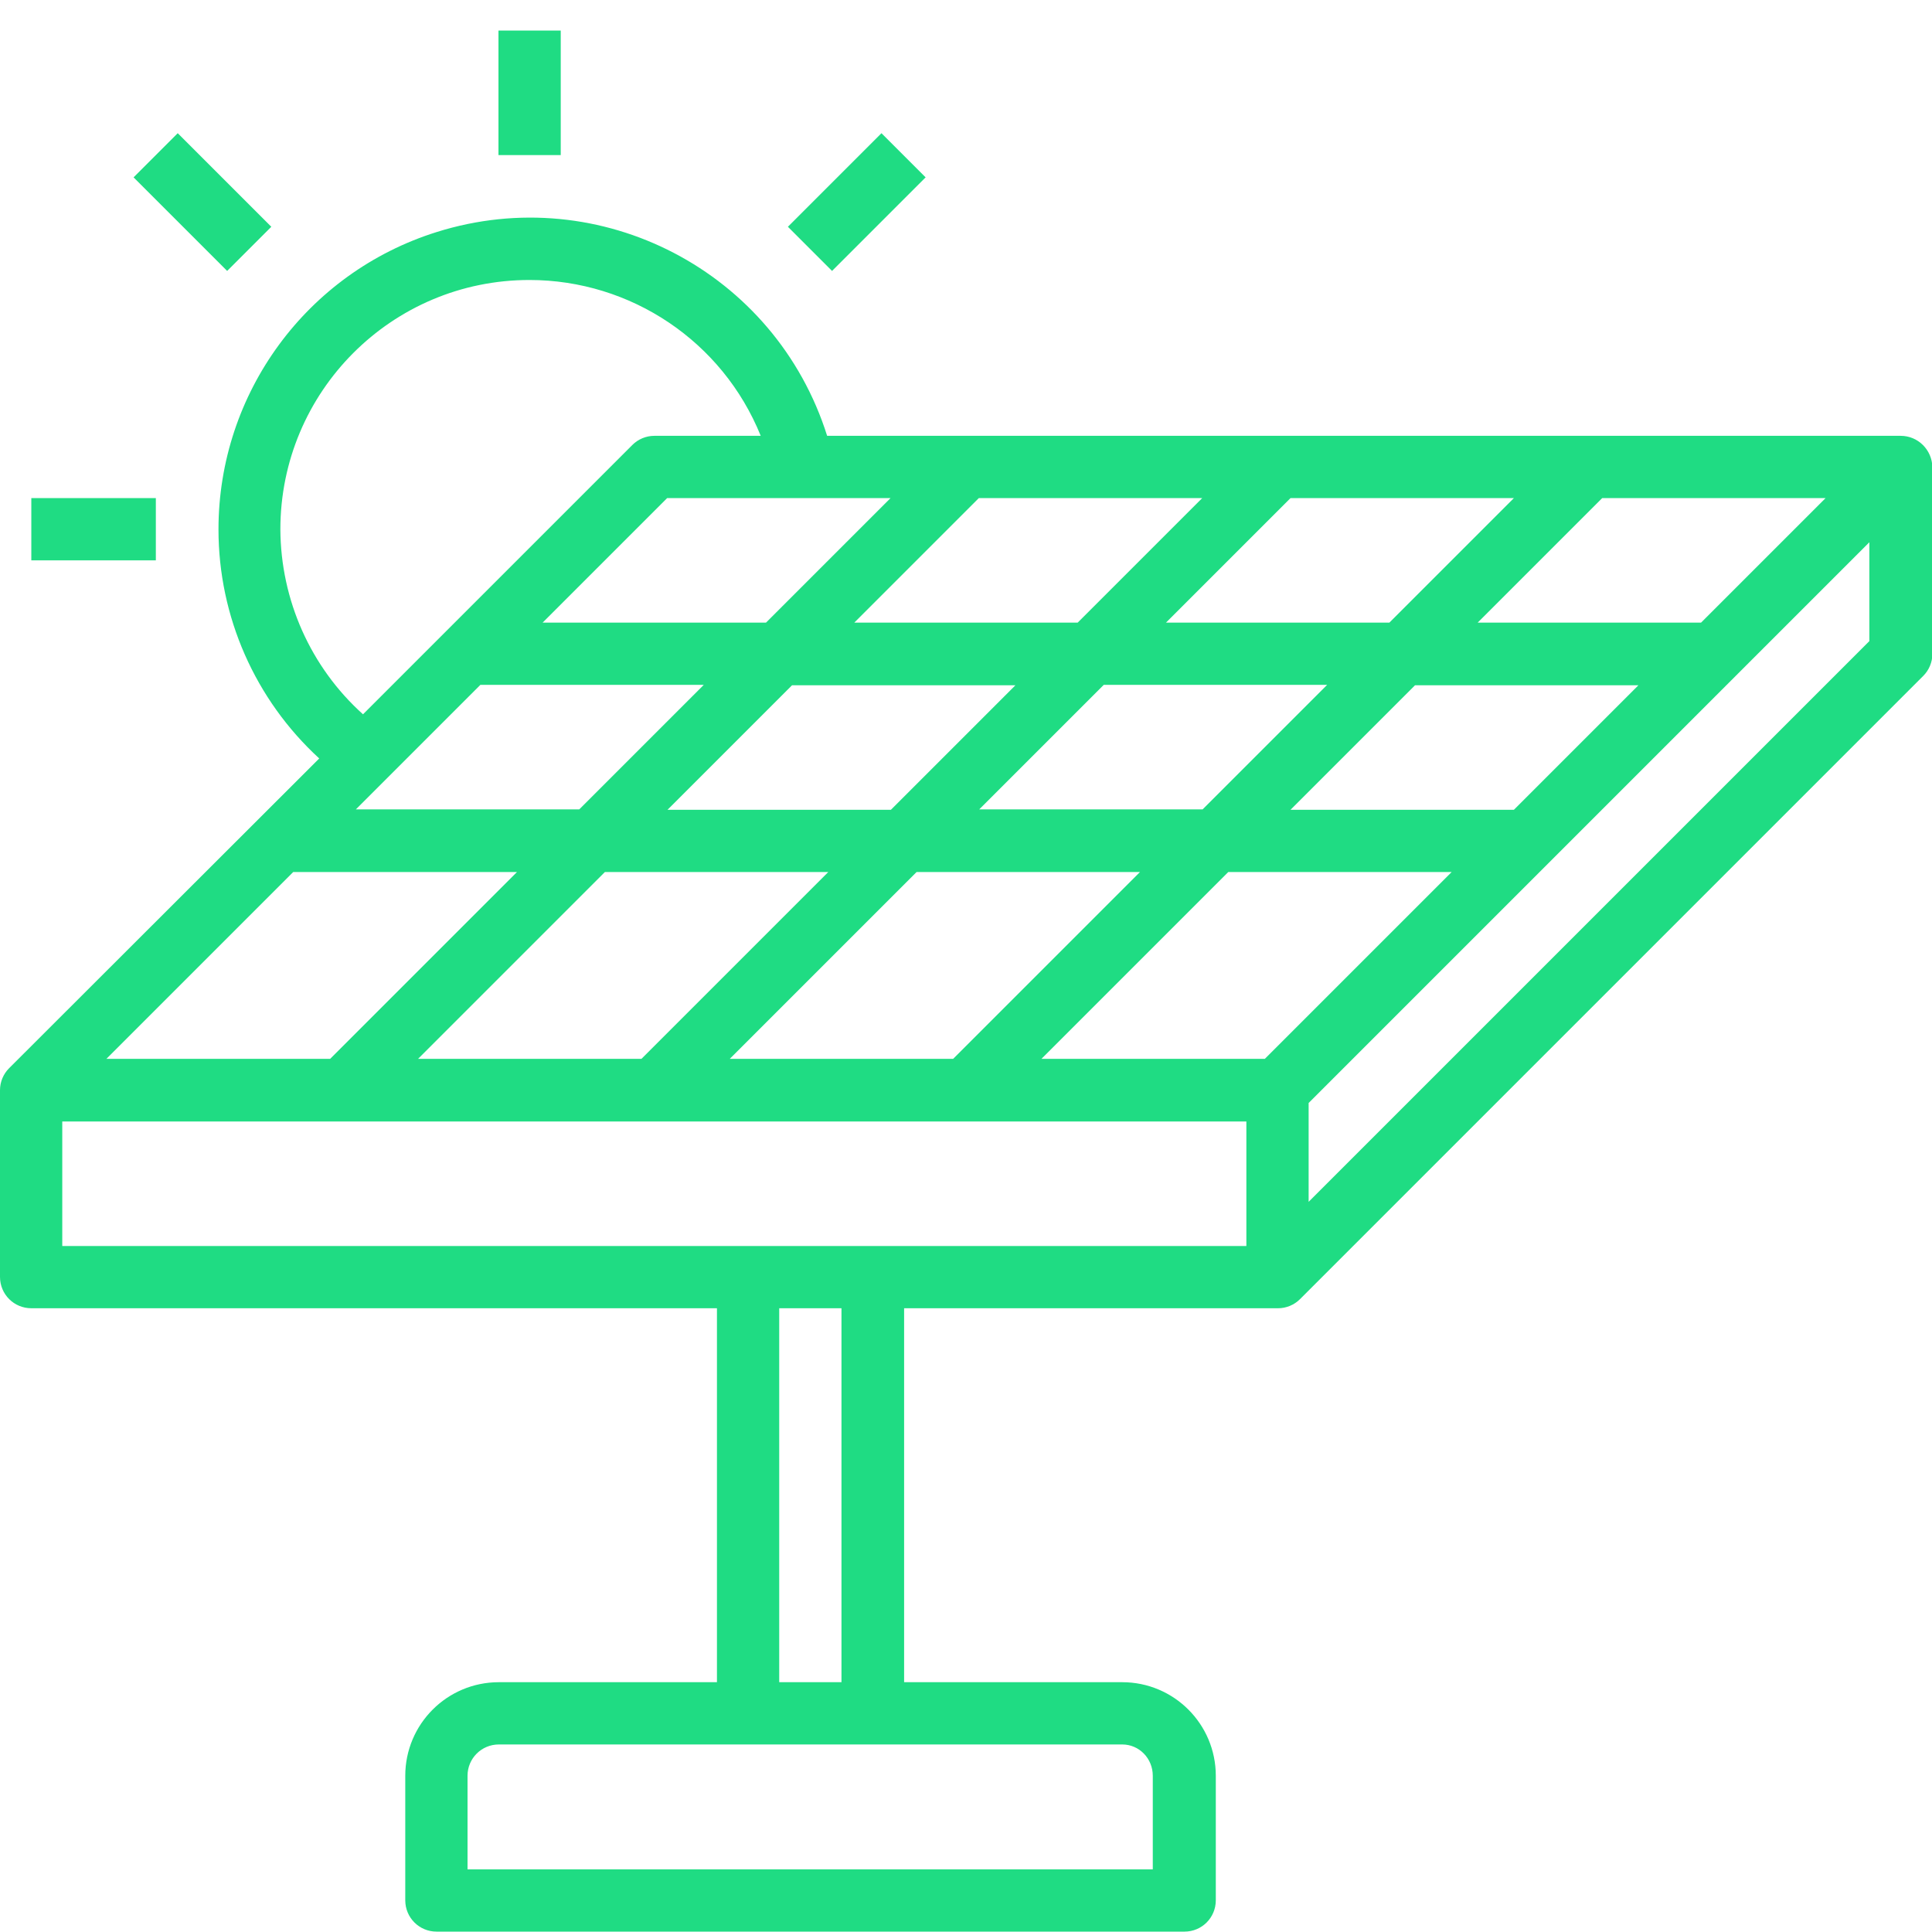 <?xml version="1.0" encoding="UTF-8"?>
<!-- Generator: Adobe Illustrator 27.8.0, SVG Export Plug-In . SVG Version: 6.00 Build 0)  -->
<svg xmlns="http://www.w3.org/2000/svg" xmlns:xlink="http://www.w3.org/1999/xlink" version="1.1" id="Layer_3" x="0px" y="0px" viewBox="0 0 512 512" style="enable-background:new 0 0 512 512;" xml:space="preserve">
<style type="text/css">
	.st0{fill:#1FDC83;}
</style>
<path class="st0" d="M503.7,115.5H219.2c-13.7-43.5-60-67.7-103.5-54c-34.4,10.8-57.8,42.7-57.8,78.8c0,23.1,9.7,45.1,26.7,60.7  L2.4,283.1c-1.5,1.5-2.4,3.6-2.4,5.8v49.5c0,4.6,3.7,8.3,8.3,8.3h181.7v99.1h-57.8c-13.7,0-24.8,11.1-24.8,24.8v33  c0,4.6,3.7,8.3,8.3,8.3h198.2c4.6,0,8.3-3.7,8.3-8.3v-33c0-13.7-11.1-24.8-24.8-24.8h-57.8v-99.1h99.1c2.2,0,4.3-0.9,5.8-2.4  l165.2-165.2c1.5-1.5,2.4-3.6,2.4-5.8v-49.5C512,119.2,508.3,115.5,503.7,115.5z M335.2,280.6h-59.2l49.5-49.5h59.2L335.2,280.6z   M292.5,181.5h59.2l-33,33h-59.2L292.5,181.5z M236.1,214.6h-59.2l33-33h59.2L236.1,214.6z M309,165l33-33h59.2l-33,33H309z   M285.6,165h-59.2l33-33h59.2L285.6,165z M203,165h-59.2l33-33h59.2L203,165z M127.3,181.5h59.2l-33,33H94.3L127.3,181.5z   M137,231.1l-49.5,49.5H28.2l49.5-49.5H137z M160.3,231.1h59.2L170,280.6h-59.2L160.3,231.1z M242.9,231.1h59.2l-49.5,49.5h-59.2  L242.9,231.1z M401.2,214.6H342l33-33h59.2L401.2,214.6z M450.8,165h-59.2l33-33h59.2L450.8,165z M74.3,140.3  c0-36.5,29.5-66.1,66-66.1c26.9,0,51.2,16.3,61.3,41.3h-28.2c-2.2,0-4.3,0.9-5.8,2.4l-71.4,71.4C82.3,176.8,74.4,159,74.3,140.3z   M16.5,297.2h313.8v33H16.5V297.2z M305.5,470.6v24.8H123.9v-24.8c0-4.6,3.7-8.3,8.3-8.3h165.2C301.9,462.3,305.5,466,305.5,470.6z   M223,445.8h-16.5v-99.1H223V445.8z M346.8,318.5v-26.2l148.6-148.6v26.2L346.8,318.5z"></path>
<path class="st0" d="M132.1,8.1h16.5v33h-16.5V8.1z"></path>
<path class="st0" d="M8.3,132h33v16.5h-33V132z"></path>
<path class="st0" d="M35.4,47l11.7-11.7l24.8,24.8L60.2,71.8L35.4,47z"></path>
<path class="st0" d="M208.8,60.1l24.8-24.8L245.3,47l-24.8,24.8L208.8,60.1z"></path>
</svg>
